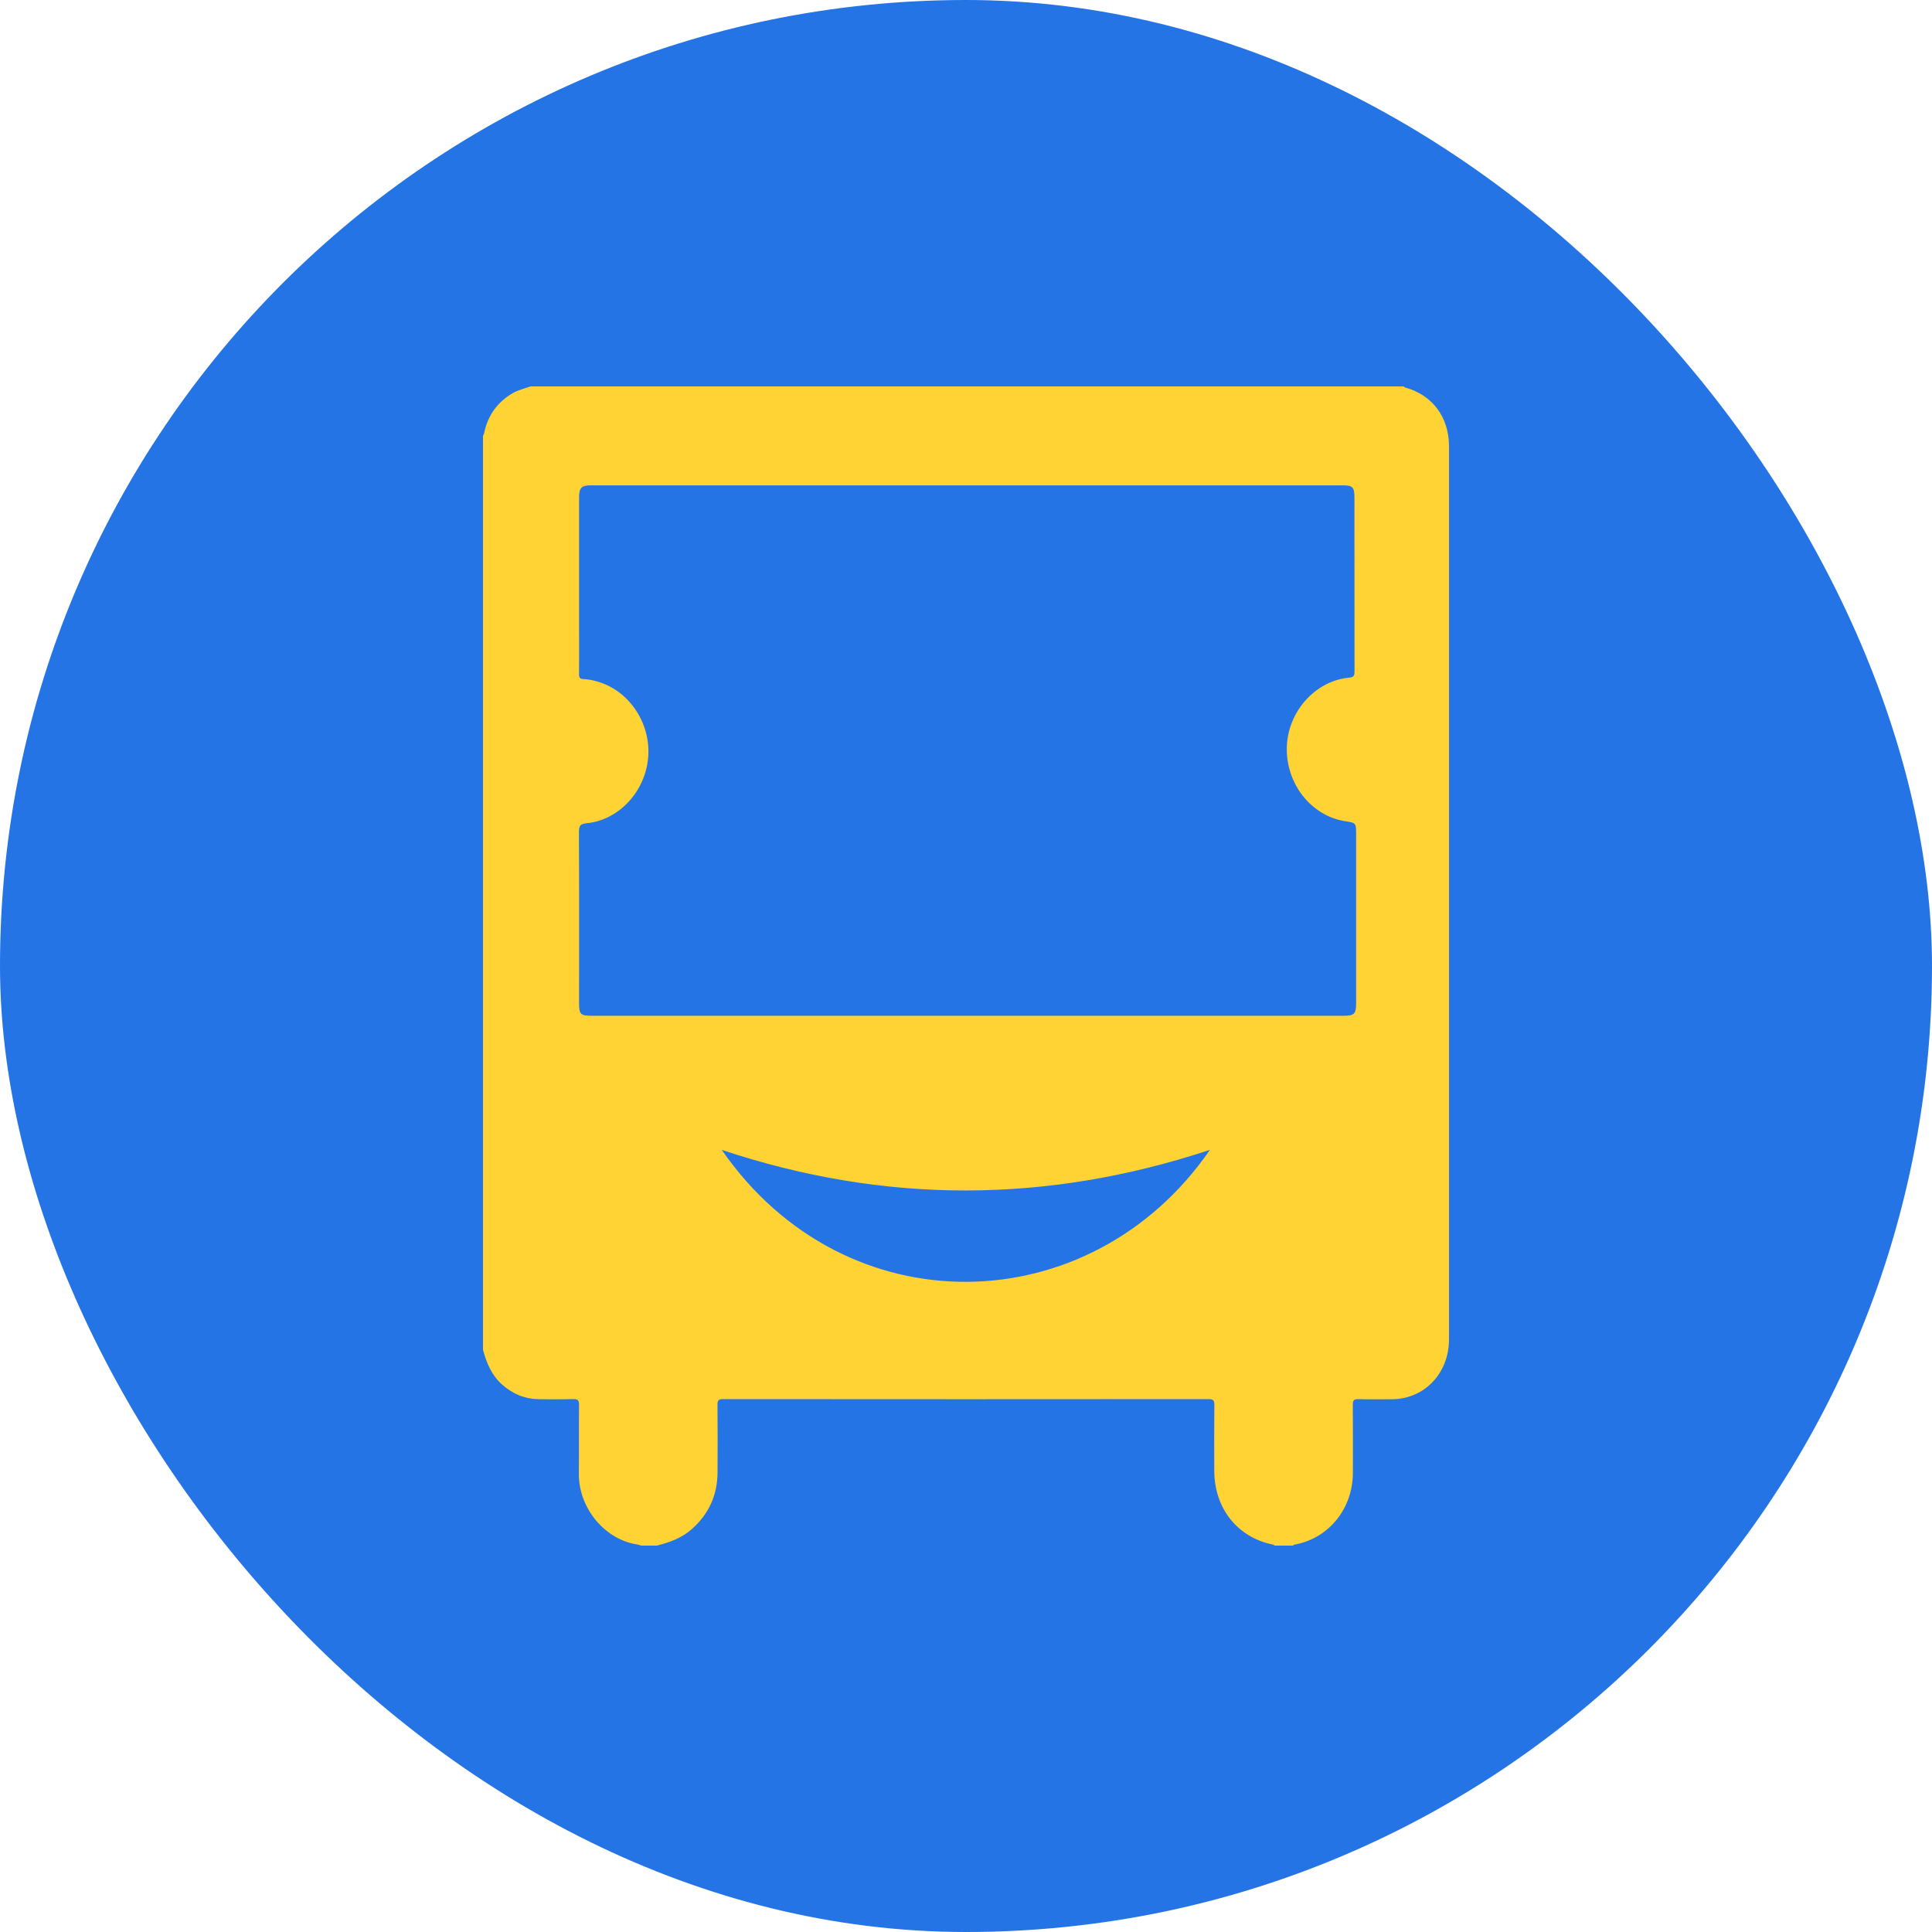 <svg width="40" height="40" viewBox="0 0 40 40" fill="none" xmlns="http://www.w3.org/2000/svg">
<rect width="40" height="40" rx="20" fill="#2474E5"/>
<path d="M29.103 8.026C29.087 8.021 29.07 8.019 29.064 8C23.037 8 17.009 8 10.982 8C10.857 8.046 10.726 8.073 10.609 8.143C10.298 8.328 10.099 8.599 10.023 8.967C10.019 8.987 10.008 9.007 10 9.026C10 15.333 10 21.64 10 27.947C10.073 28.219 10.179 28.472 10.391 28.662C10.613 28.861 10.868 28.965 11.159 28.969C11.398 28.972 11.637 28.973 11.875 28.967C11.963 28.965 11.988 28.992 11.988 29.084C11.983 29.557 11.989 30.03 11.984 30.502C11.977 31.241 12.541 31.885 13.202 31.978C13.227 31.982 13.25 31.993 13.274 32C13.383 32 13.492 32 13.601 32C13.862 31.933 14.114 31.845 14.324 31.658C14.669 31.351 14.853 30.964 14.856 30.488C14.858 30.023 14.859 29.559 14.855 29.094C14.854 29.002 14.868 28.967 14.969 28.967C18.321 28.97 21.674 28.97 25.026 28.967C25.124 28.967 25.142 28.998 25.142 29.093C25.137 29.544 25.139 29.996 25.14 30.447C25.14 31.226 25.62 31.832 26.352 31.978C26.367 31.981 26.38 31.992 26.395 32C26.52 32 26.646 32 26.772 32C26.784 31.976 26.806 31.979 26.826 31.975C27.521 31.839 28.01 31.226 28.01 30.491C28.01 30.022 28.013 29.553 28.008 29.084C28.007 28.99 28.035 28.966 28.121 28.968C28.352 28.974 28.583 28.97 28.814 28.97C29.487 28.969 30 28.436 30 27.729C30 21.564 30 15.4 30 9.235C29.999 8.639 29.658 8.181 29.103 8.026ZM14.944 23.808C18.317 24.931 21.671 24.924 25.05 23.807C22.587 27.386 17.506 27.512 14.944 23.808ZM28.077 20.762C28.077 20.992 28.041 21.03 27.824 21.03C25.227 21.03 22.629 21.03 20.032 21.03C17.438 21.03 14.845 21.03 12.251 21.03C12.018 21.03 11.989 21.001 11.989 20.761C11.989 19.586 11.992 18.41 11.986 17.235C11.986 17.101 12.008 17.057 12.149 17.044C12.821 16.978 13.37 16.375 13.421 15.666C13.472 14.964 13.021 14.296 12.367 14.11C12.275 14.083 12.179 14.065 12.083 14.06C12.006 14.056 11.986 14.031 11.988 13.951C11.992 13.649 11.989 13.347 11.989 13.044C11.989 12.127 11.989 11.211 11.989 10.294C11.989 10.101 12.04 10.049 12.229 10.049C17.424 10.049 22.62 10.049 27.815 10.049C28.001 10.049 28.042 10.089 28.042 10.289C28.043 11.494 28.042 12.7 28.044 13.906C28.044 13.996 28.02 14.022 27.932 14.03C27.231 14.094 26.66 14.736 26.642 15.472C26.623 16.229 27.148 16.893 27.85 17.002C28.077 17.038 28.077 17.038 28.077 17.276C28.078 18.438 28.078 19.6 28.077 20.762Z" fill="#FFD333"/>
</svg>

